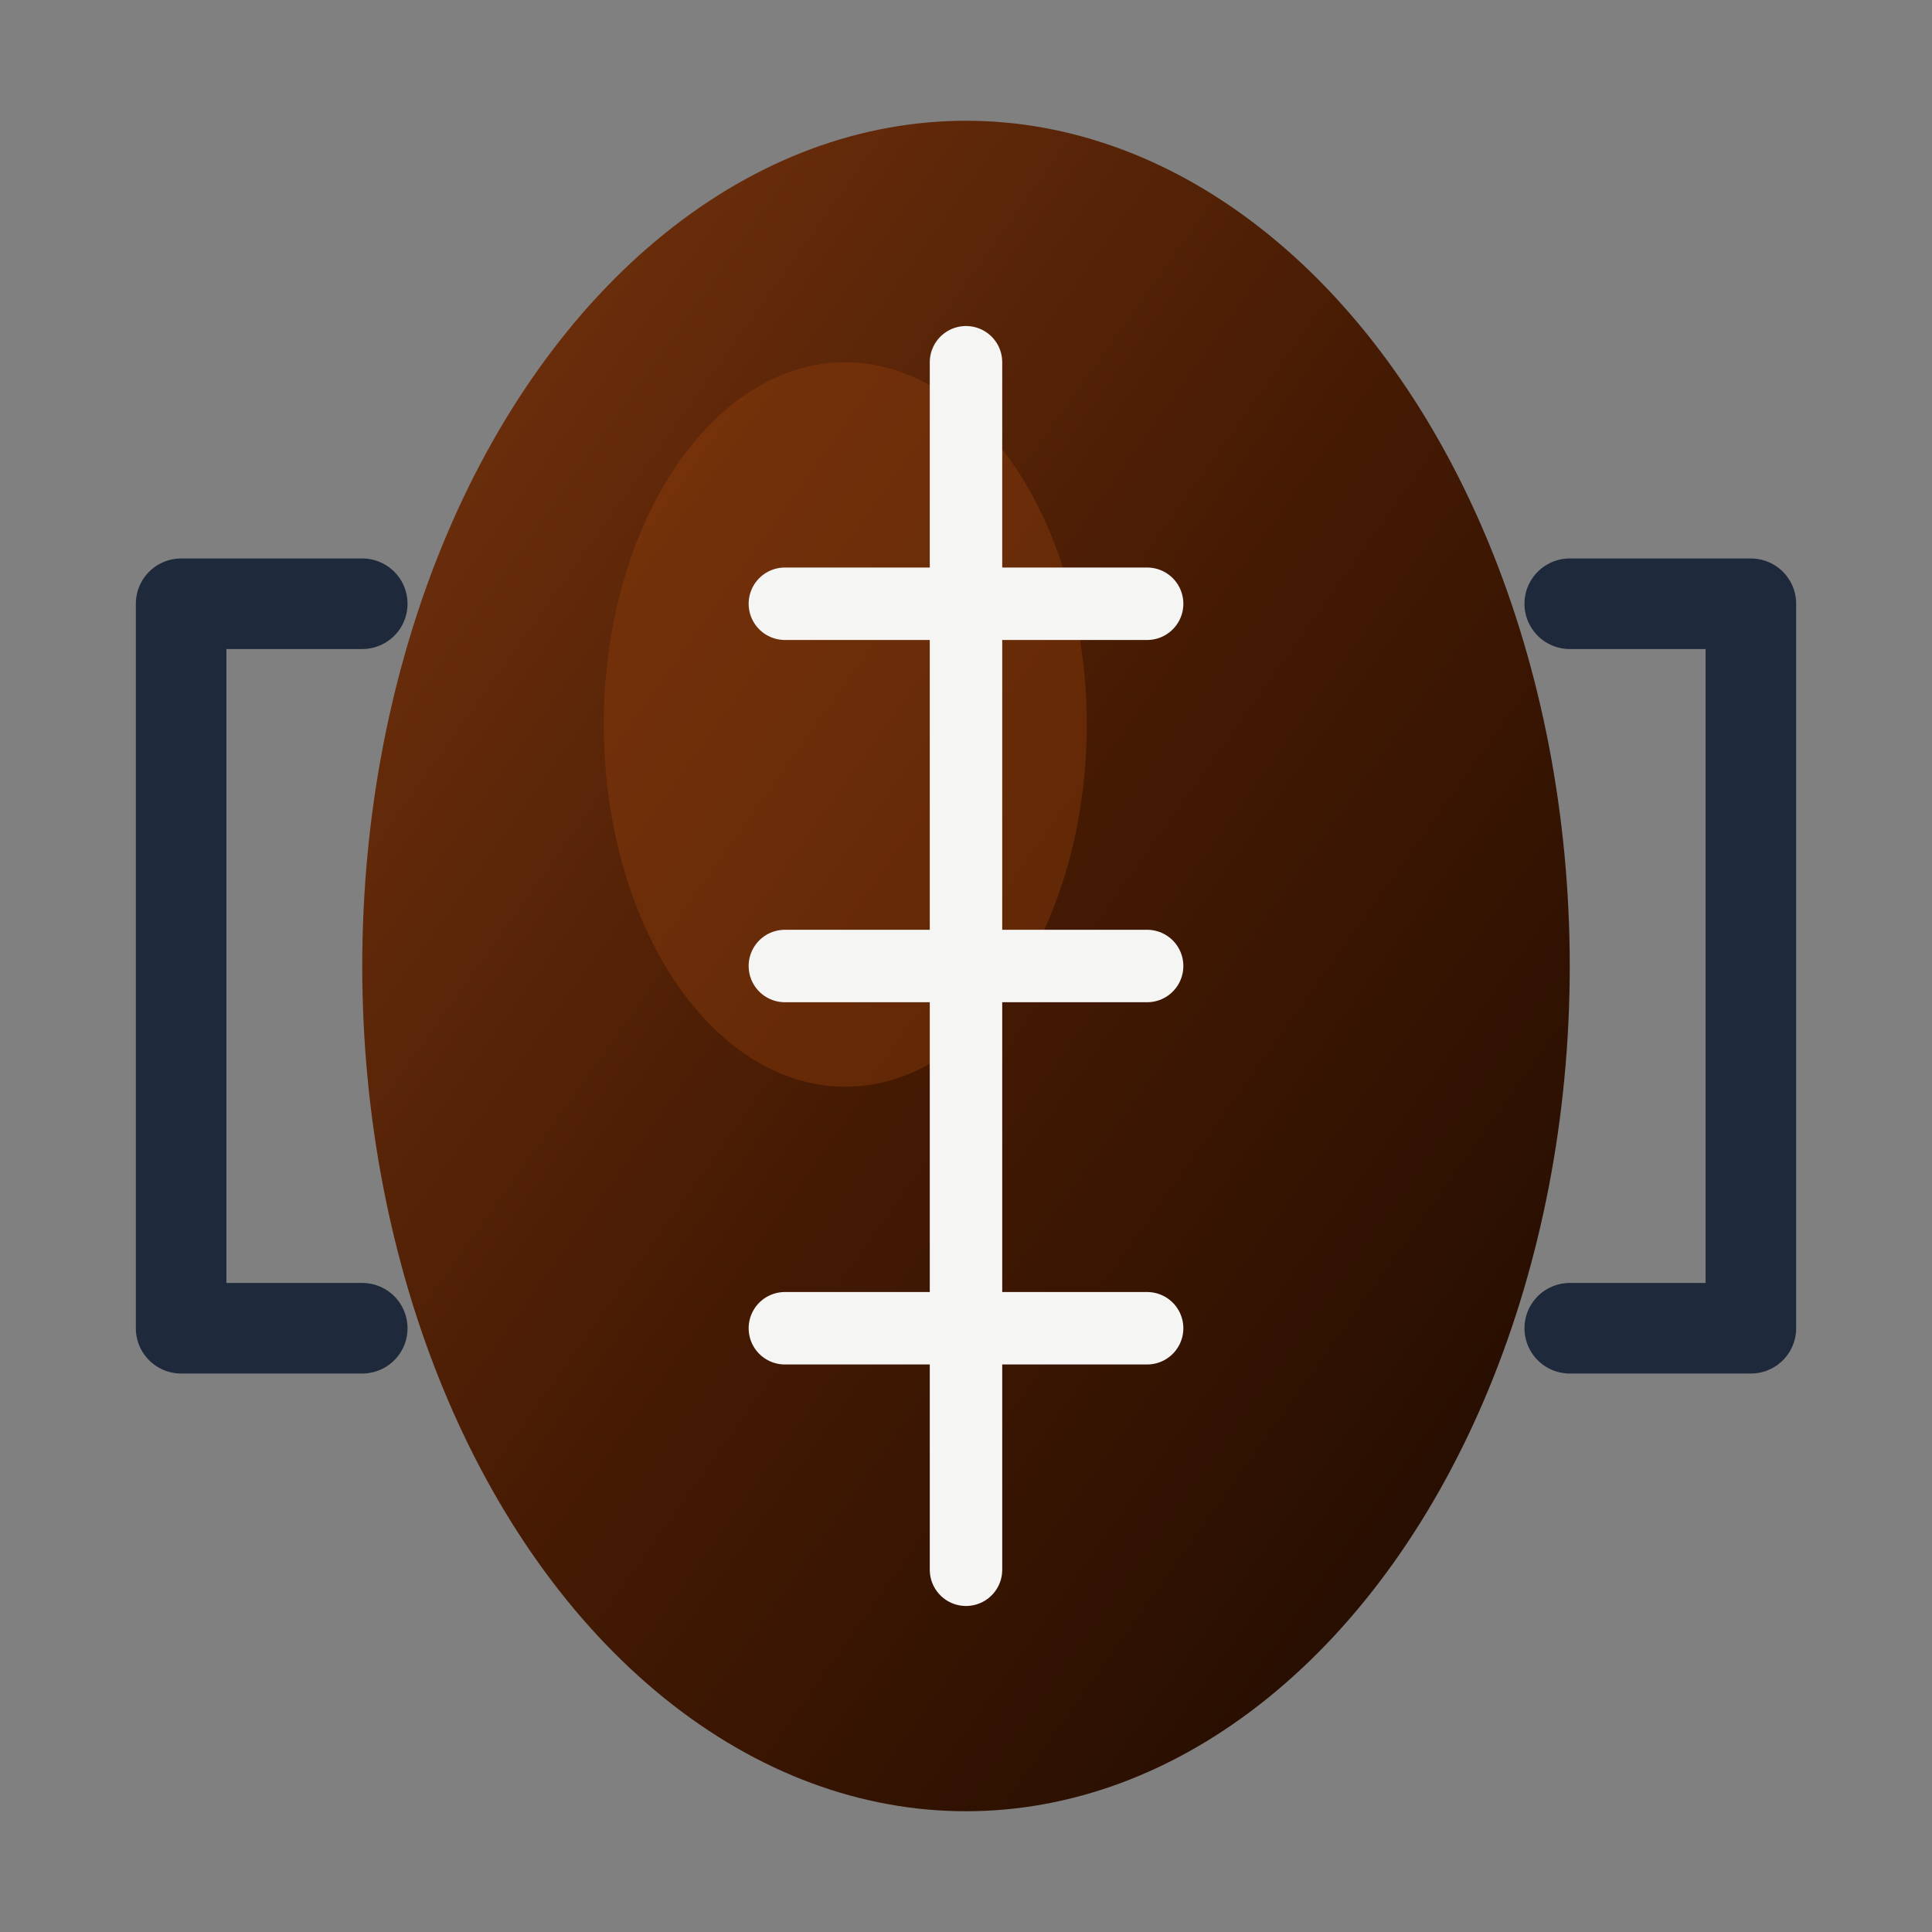 <svg width="32" height="32" viewBox="0 0 32 32" fill="none" xmlns="http://www.w3.org/2000/svg">
  <rect x="0" y="0" width="32" height="32" fill="#808080" stroke="none"/>
  <defs>
    <linearGradient id="iconFootballGradient" x1="0%" y1="0%" x2="100%" y2="100%">
      <stop offset="0%" stop-color="#78350f"/>
      <stop offset="50%" stop-color="#451a03"/>
      <stop offset="100%" stop-color="#1c0a00"/>
    </linearGradient>
  </defs>
  
  <!-- Football shape -->
  <ellipse cx="16" cy="16" rx="10" ry="14" fill="url(#iconFootballGradient)"/>
  
  <!-- Football highlight -->
  <ellipse cx="14" cy="12" rx="4" ry="6" fill="#92400e" opacity="0.4"/>
  
  <!-- Football laces -->
  <path d="M16 6V26M13 10H19M13 16H19M13 22H19" stroke="#f5f5f4" stroke-width="1.2" stroke-linecap="round"/>
  
  <!-- Bracket elements -->
  <path d="M3 10V22M3 10H6M3 22H6M29 10V22M29 10H26M29 22H26" stroke="#1e293b" stroke-width="1.5" stroke-linecap="round"/>
</svg>